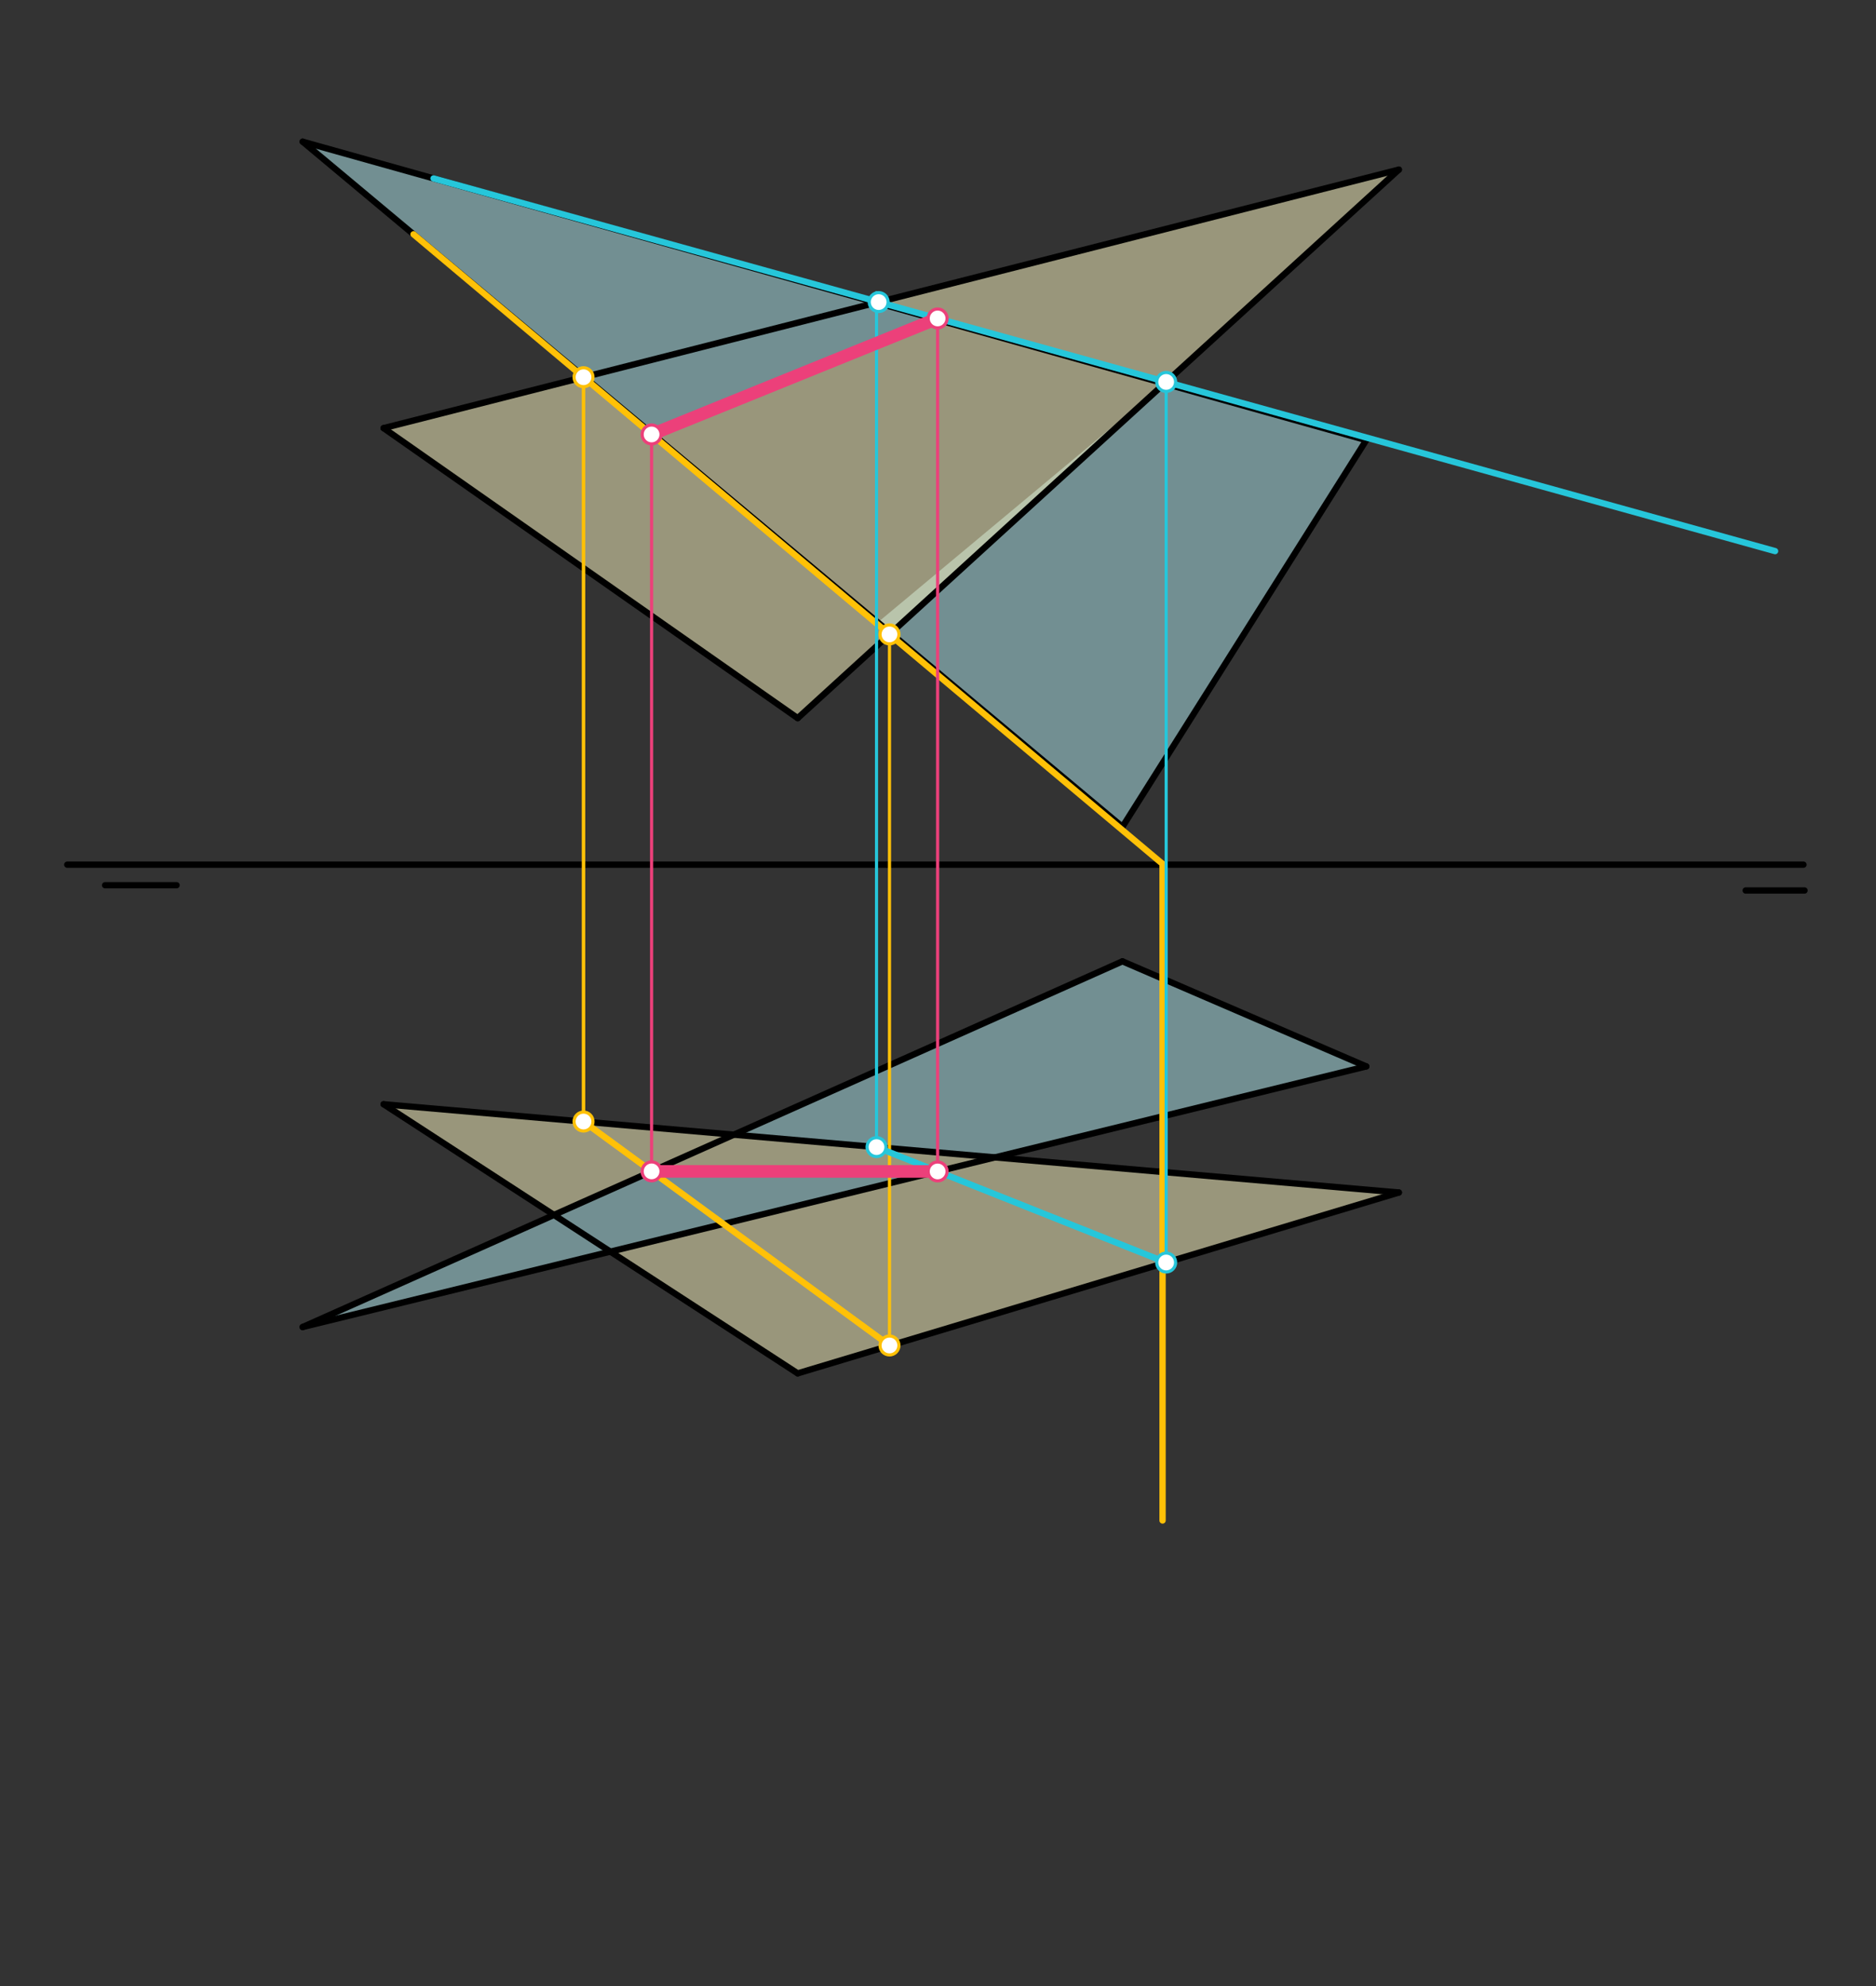 <svg xmlns="http://www.w3.org/2000/svg" class="svg--816" height="100%" preserveAspectRatio="xMidYMid meet" viewBox="0 0 595 630" width="100%"><rect x="0" y="0" width="595" height="630" fill="#333333" stroke="none"/><defs><marker id="marker-arrow" markerHeight="16" markerUnits="userSpaceOnUse" markerWidth="24" orient="auto-start-reverse" refX="24" refY="4" viewBox="0 0 24 8"><path d="M 0 0 L 24 4 L 0 8 z" stroke="inherit"></path></marker></defs><g class="aux-layer--949"></g><g class="main-layer--75a"><g class="element--733"><g fill="#B2EBF2" opacity="0.5"><path d="M 96 420.948 L 206.663 371.575 L 297.378 371.598 L 297.378 371.598 L 96 420.948 Z" stroke="none"></path></g></g><g class="element--733"><g fill="#B2EBF2" opacity="0.5"><path d="M 232.742 359.94 L 315.563 367.142 L 433.333 338.281 L 356 304.948 L 232.742 359.94 Z" stroke="none"></path></g></g><g class="element--733"><g fill="#B2EBF2" opacity="0.5"><path d="M 278 197.781 L 356 262.281 L 433.333 139.615 L 369.865 121.157 L 278 197.781 Z" stroke="none"></path></g></g><g class="element--733"><g fill="#B2EBF2" opacity="0.5"><path d="M 206.666 137.813 L 297.378 101.017 L 96 44.948 L 206.666 137.813 Z" stroke="none"></path></g></g><g class="element--733"><g fill="#FFF9C4" opacity="0.5"><path d="M 121.667 135.807 L 253 227.807 L 443.667 53.807 L 278 95.632 L 297.378 101.017 L 206.666 137.813 L 185.073 119.66 L 121.667 135.807 Z" stroke="none"></path></g></g><g class="element--733"><g fill="#FFF9C4" opacity="0.5"><path d="M 121.667 350.281 L 175.687 385.395 L 206.663 371.575 L 297.378 371.598 L 193.591 397.032 L 253 435.649 L 443.667 378.281 L 121.667 350.281 Z" stroke="none"></path></g></g><g class="element--733"><line stroke="#000000" stroke-dasharray="none" stroke-linecap="round" stroke-width="2" x1="21.333" x2="572" y1="274.281" y2="274.281"></line></g><g class="element--733"><line stroke="#000000" stroke-dasharray="none" stroke-linecap="round" stroke-width="2" x1="33.333" x2="56" y1="280.807" y2="280.807"></line></g><g class="element--733"><line stroke="#000000" stroke-dasharray="none" stroke-linecap="round" stroke-width="2" x1="553.667" x2="572.333" y1="282.474" y2="282.474"></line></g><g class="element--733"><line stroke="#000000" stroke-dasharray="none" stroke-linecap="round" stroke-width="2" x1="121.667" x2="253" y1="135.807" y2="227.807"></line></g><g class="element--733"><line stroke="#000000" stroke-dasharray="none" stroke-linecap="round" stroke-width="2" x1="253" x2="443.667" y1="227.807" y2="53.807"></line></g><g class="element--733"><line stroke="#000000" stroke-dasharray="none" stroke-linecap="round" stroke-width="2" x1="121.667" x2="443.667" y1="135.807" y2="53.807"></line></g><g class="element--733"><line stroke="#000000" stroke-dasharray="none" stroke-linecap="round" stroke-width="2" x1="121.667" x2="253" y1="350.281" y2="435.649"></line></g><g class="element--733"><line stroke="#000000" stroke-dasharray="none" stroke-linecap="round" stroke-width="2" x1="253" x2="443.667" y1="435.649" y2="378.281"></line></g><g class="element--733"><line stroke="#000000" stroke-dasharray="none" stroke-linecap="round" stroke-width="2" x1="443.667" x2="121.667" y1="378.281" y2="350.281"></line></g><g class="element--733"><line stroke="#000000" stroke-dasharray="none" stroke-linecap="round" stroke-width="2" x1="433.333" x2="356" y1="139.615" y2="262.281"></line></g><g class="element--733"><line stroke="#000000" stroke-dasharray="none" stroke-linecap="round" stroke-width="2" x1="356" x2="433.333" y1="304.948" y2="338.281"></line></g><g class="element--733"><line stroke="#000000" stroke-dasharray="none" stroke-linecap="round" stroke-width="2" x1="433.333" x2="96" y1="338.281" y2="420.948"></line></g><g class="element--733"><line stroke="#000000" stroke-dasharray="none" stroke-linecap="round" stroke-width="2" x1="96" x2="356" y1="420.948" y2="304.948"></line></g><g class="element--733"><line stroke="#000000" stroke-dasharray="none" stroke-linecap="round" stroke-width="2" x1="96" x2="356" y1="44.948" y2="262.281"></line></g><g class="element--733"><line stroke="#000000" stroke-dasharray="none" stroke-linecap="round" stroke-width="2" x1="96" x2="433.333" y1="44.948" y2="139.615"></line></g><g class="element--733"><line stroke="#FFC107" stroke-dasharray="none" stroke-linecap="round" stroke-width="2" x1="131.154" x2="368.723" y1="74.333" y2="274.048"></line></g><g class="element--733"><line stroke="#FFC107" stroke-dasharray="none" stroke-linecap="round" stroke-width="2" x1="368.723" x2="368.723" y1="274.048" y2="482.32"></line></g><g class="element--733"><line stroke="#FFC107" stroke-dasharray="none" stroke-linecap="round" stroke-width="1" x1="185.073" x2="185.073" y1="119.66" y2="355.78"></line></g><g class="element--733"><line stroke="#FFC107" stroke-dasharray="none" stroke-linecap="round" stroke-width="1" x1="185.073" x2="185.073" y1="119.66" y2="355.772"></line></g><g class="element--733"><line stroke="#FFC107" stroke-dasharray="none" stroke-linecap="round" stroke-width="1" x1="282.113" x2="282.113" y1="201.239" y2="426.8"></line></g><g class="element--733"><line stroke="#FFC107" stroke-dasharray="none" stroke-linecap="round" stroke-width="2" x1="185.073" x2="282.113" y1="355.772" y2="426.8"></line></g><g class="element--733"><line stroke="#EC407A" stroke-dasharray="none" stroke-linecap="round" stroke-width="1" x1="206.663" x2="206.663" y1="371.575" y2="137.815"></line></g><g class="element--733"><line stroke="#26C6DA" stroke-dasharray="none" stroke-linecap="round" stroke-width="2" x1="137.502" x2="563" y1="56.595" y2="174.82"></line></g><g class="element--733"><line stroke="#26C6DA" stroke-dasharray="none" stroke-linecap="round" stroke-width="1" x1="278" x2="278" y1="92.82" y2="364.233"></line></g><g class="element--733"><line stroke="#26C6DA" stroke-dasharray="none" stroke-linecap="round" stroke-width="1" x1="369.865" x2="369.865" y1="121.157" y2="400.83"></line></g><g class="element--733"><line stroke="#26C6DA" stroke-dasharray="none" stroke-linecap="round" stroke-width="2" x1="369.865" x2="278" y1="400.486" y2="363.875"></line></g><g class="element--733"><line stroke="#EC407A" stroke-dasharray="none" stroke-linecap="round" stroke-width="1" x1="297.378" x2="297.378" y1="371.598" y2="100.931"></line></g><g class="element--733"><line stroke="#EC407A" stroke-dasharray="none" stroke-linecap="round" stroke-width="4" x1="206.663" x2="297.378" y1="137.815" y2="101.017"></line></g><g class="element--733"><line stroke="#EC407A" stroke-dasharray="none" stroke-linecap="round" stroke-width="4" x1="297.378" x2="206.663" y1="371.598" y2="371.575"></line></g><g class="element--733"><circle cx="185.073" cy="119.66" r="3" stroke="#FFC107" stroke-width="1" fill="#ffffff"></circle>}</g><g class="element--733"><circle cx="282.113" cy="201.239" r="3" stroke="#FFC107" stroke-width="1" fill="#ffffff"></circle>}</g><g class="element--733"><circle cx="185.073" cy="355.772" r="3" stroke="#FFC107" stroke-width="1" fill="#ffffff"></circle>}</g><g class="element--733"><circle cx="282.113" cy="426.8" r="3" stroke="#FFC107" stroke-width="1" fill="#ffffff"></circle>}</g><g class="element--733"><circle cx="206.663" cy="371.575" r="3" stroke="#EC407A" stroke-width="1" fill="#ffffff"></circle>}</g><g class="element--733"><circle cx="206.663" cy="137.815" r="3" stroke="#EC407A" stroke-width="1" fill="#ffffff"></circle>}</g><g class="element--733"><circle cx="278.682" cy="95.822" r="3" stroke="#26C6DA" stroke-width="1" fill="#ffffff"></circle>}</g><g class="element--733"><circle cx="369.865" cy="121.157" r="3" stroke="#26C6DA" stroke-width="1" fill="#ffffff"></circle>}</g><g class="element--733"><circle cx="278" cy="363.875" r="3" stroke="#26C6DA" stroke-width="1" fill="#ffffff"></circle>}</g><g class="element--733"><circle cx="369.865" cy="400.486" r="3" stroke="#26C6DA" stroke-width="1" fill="#ffffff"></circle>}</g><g class="element--733"><circle cx="297.378" cy="371.598" r="3" stroke="#EC407A" stroke-width="1" fill="#ffffff"></circle>}</g><g class="element--733"><circle cx="297.378" cy="101.017" r="3" stroke="#EC407A" stroke-width="1" fill="#ffffff"></circle>}</g></g><g class="snaps-layer--ac6"></g><g class="temp-layer--52d"></g></svg>